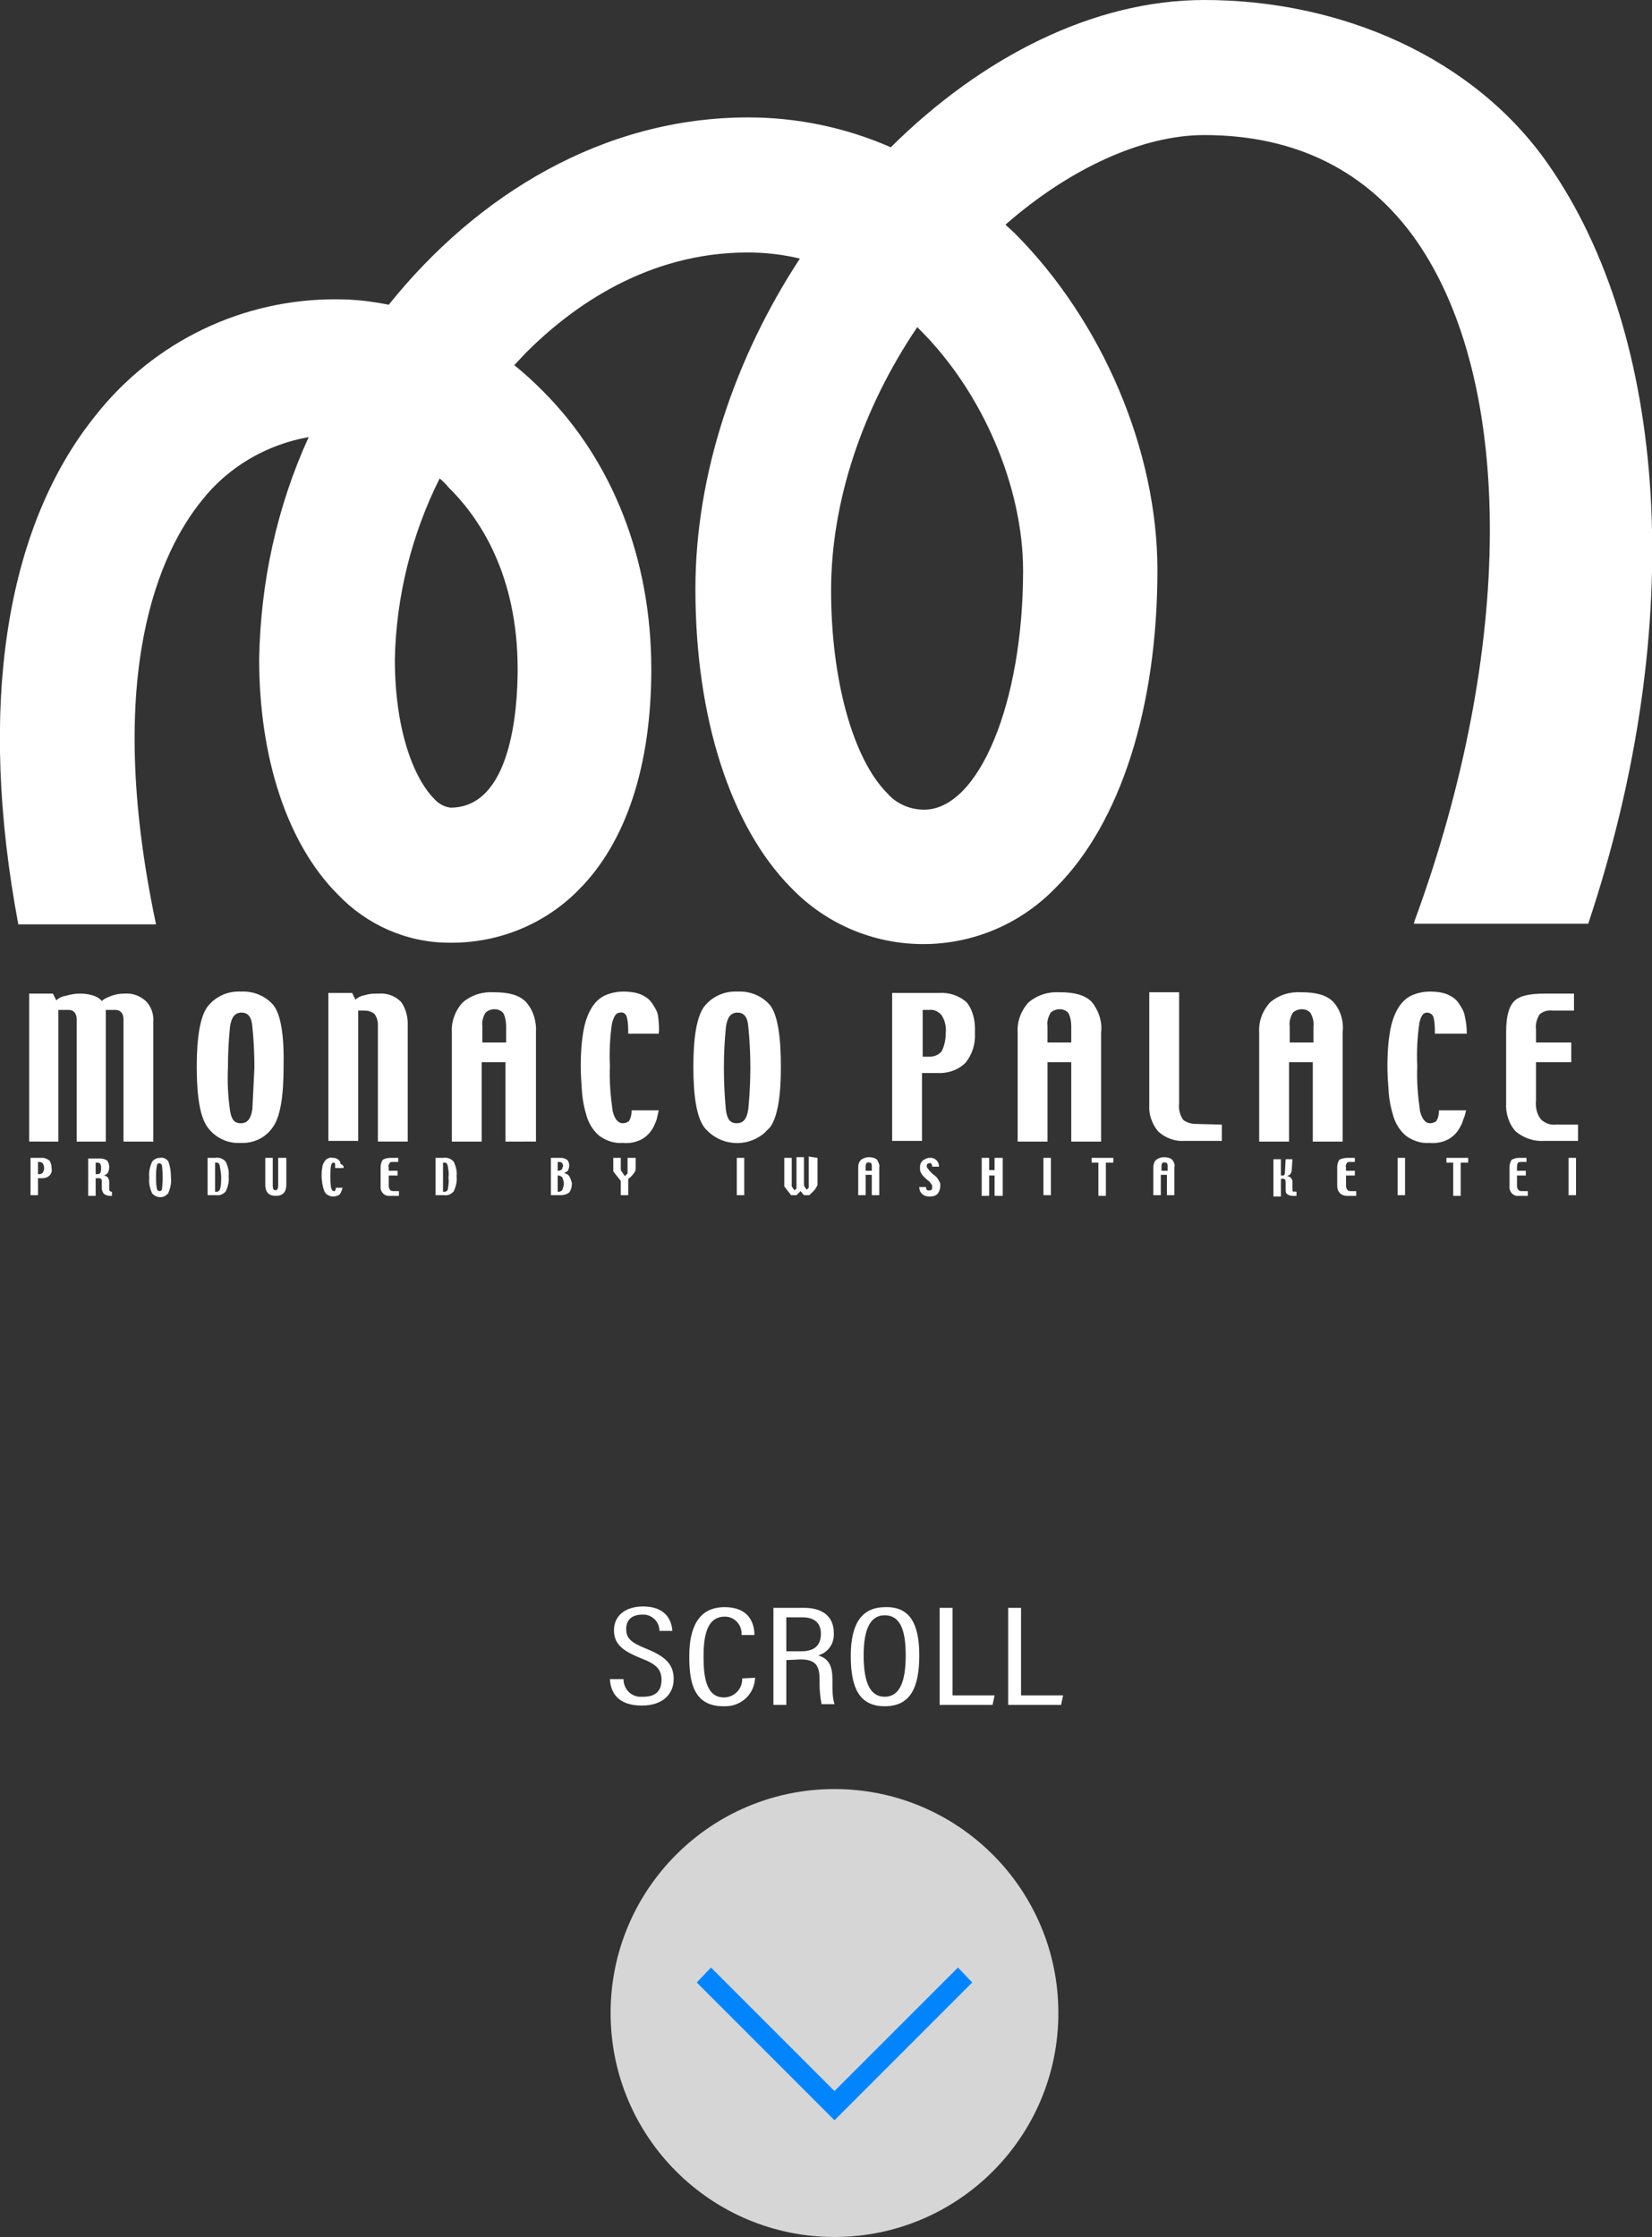<?xml version="1.0" encoding="utf-8"?>
<!-- Generator: Adobe Illustrator 23.0.1, SVG Export Plug-In . SVG Version: 6.00 Build 0)  -->
<svg version="1.1" id="レイヤー_1" xmlns="http://www.w3.org/2000/svg" xmlns:xlink="http://www.w3.org/1999/xlink" x="0px"
	 y="0px" viewBox="0 0 243.5 329.6" style="enable-background:new 0 0 243.5 329.6;" xml:space="preserve">
<rect x="0" y="0" width="243.5" height="329.6" fill="#333333" stroke="none"/>
<style type="text/css">
	.st0{fill:#FFFFFF;}
	.st1{opacity:0.8;fill:#FFFFFF;enable-background:new    ;}
	.st2{fill:#0085FF;}
</style>
<title>home-mainbtn</title>
<g>
	<g id="text">
		<path class="st0" d="M228.2,24.2C217.2,8.4,197.6,0,177.5,0c-16.4,0-32.9,8.5-46.2,21.7c-6.6-2.9-13.8-4.4-21-4.4
			c-21.4,0-40,11.4-53,27.6c-2.5-0.5-5-0.8-7.6-0.8c-13.9-0.1-27,6.2-35.6,17.1C0.7,77.8-3.3,104.3,2.7,136.2H23
			c-7.9-37.3,0.8-55.1,6.7-62.4c3.9-5,9.6-8.3,15.8-9.4c-4.7,10.3-7.1,21.4-7.3,32.7c0,14.7,4.2,27.3,11.6,34.7
			c4.3,4.5,10.2,7.1,16.4,7.1c7.2,0.1,14.1-2.7,19.1-7.8c7-7,10.7-18.3,10.7-32.5c0-16.2-5.7-30.7-16-41c-1.3-1.3-2.7-2.6-4.2-3.8
			c0.6-0.6,1.2-1.3,1.8-1.9c6.7-6.7,17.8-14.7,32.6-14.7c2.6,0,5.2,0.3,7.7,0.9c-9.5,14.5-15.4,31.7-15.4,48.7c0,19,5.2,35,14.1,44
			c10.4,10.8,27.5,11.1,38.3,0.7c0.3-0.3,0.5-0.5,0.8-0.8c9.4-9.4,14.9-26.4,14.9-46.7c0-17.6-8.1-36.7-21.1-49.7
			c-0.4-0.4-0.9-0.8-1.3-1.2c9.5-8.3,20.2-13.2,29.3-13.2c13.5,0,24.1,5.3,31.3,15.6c14.5,20.9,14.4,60.2-0.3,100.2
			c0,0.1-0.1,0.3-0.1,0.4h25.7C248.9,91.8,245.8,49.4,228.2,24.2 M76.3,98.6c0,6.1-1,20.4-9.9,20.4c-0.9-0.1-1.8-0.6-2.4-1.3
			c-2.8-2.8-5.8-9.7-5.8-20.6c0.2-9.3,2.5-18.4,6.6-26.6c0.5,0.4,0.9,0.8,1.3,1.3C70.7,76.3,76.3,84.7,76.3,98.6 M150.8,84.1
			c0,19.4-6.5,35.2-14.6,35.2c-2.1,0-4.1-0.9-5.4-2.4c-5.1-5.1-8.3-16.8-8.3-29.9s4.6-26.8,12.7-38.8l0.3,0.3
			C144.8,57.7,150.8,71.7,150.8,84.1"/>
		<path class="st0" d="M22.6,150.6v17.6h-4.4v-18.1c0-0.3-0.1-0.7-0.3-0.9c-0.2-0.3-0.6-0.4-0.9-0.4h-1.4v19.4h-4.3v-18.1
			c0-0.3-0.1-0.7-0.3-0.9c-0.2-0.3-0.6-0.4-0.9-0.4H8.6v19.4H4.3v-21.8h3.5l0.5,1c0.4-0.4,0.9-0.6,1.5-0.7c0.7-0.2,1.3-0.3,2-0.3
			c0.7,0,1.4,0.1,2,0.3c0.5,0.2,0.9,0.4,1.2,0.8c0.4-0.4,1-0.6,1.5-0.8c0.6-0.2,1.2-0.3,1.8-0.3c1.2-0.1,2.3,0.3,3.2,1.1
			C22.3,148.3,22.7,149.5,22.6,150.6"/>
		<path class="st0" d="M37.2,163.4c-0.2,1.4-0.7,2.1-1.7,2.1s-1.4-0.6-1.6-1.9c-0.3-2.1-0.4-4.2-0.3-6.3c0-2,0.1-4,0.3-6
			c0.2-1.4,0.7-2.1,1.7-2.1s1.5,0.7,1.6,2.1c0.2,2,0.3,4,0.3,6C37.4,159.3,37.3,161.3,37.2,163.4 M40.3,148.1c-1.2-1.4-3-2.1-4.8-2
			c-1.9-0.1-3.7,0.7-4.9,2.2c-1.1,1.5-1.6,4.5-1.6,8.9s0.5,7.4,1.6,8.9c1.1,1.5,2.9,2.4,4.8,2.3c1.9,0.1,3.7-0.7,4.8-2.3
			c1.1-1.5,1.6-4.5,1.6-8.9C41.9,152.6,41.4,149.5,40.3,148.1"/>
		<path class="st0" d="M60.1,150.8v17.4h-4.4v-17.3c0-0.5-0.2-1.1-0.5-1.5c-0.5-0.4-1-0.5-1.6-0.5h-0.8v19.2h-4.4v-21.8h3.5l0.5,1
			c0.4-0.4,0.9-0.6,1.5-0.7c0.6-0.2,1.2-0.2,1.9-0.2c1.2-0.1,2.4,0.3,3.3,1.2C59.7,148.4,60.1,149.6,60.1,150.8"/>
		<path class="st0" d="M71.1,151.2c-0.1-0.7,0.1-1.3,0.4-1.9c0.3-0.4,0.9-0.6,1.4-0.6c0.5,0,1,0.2,1.3,0.6c0.3,0.6,0.4,1.3,0.4,1.9
			v2.4h-3.5V151.2z M77.5,147.6c-1-1-2.5-1.4-4.7-1.4c-1.7-0.1-3.3,0.4-4.6,1.5c-1.1,1.2-1.7,2.8-1.6,4.4v16.1h4.4v-11.7h3.5v11.7
			H79v-16.1C79.1,150.5,78.6,148.8,77.5,147.6"/>
		<path class="st0" d="M97.1,152.3h-4.5c0-0.8,0-1.6-0.2-2.4c-0.1-0.5-0.5-0.8-1-0.7c-0.6,0-0.9,0.5-1.2,1.6
			c-0.3,2.1-0.4,4.2-0.3,6.3c-0.1,2.2,0.1,4.4,0.4,6.6c0.3,1.2,0.8,1.8,1.5,1.8c0.3,0,0.6-0.1,0.9-0.3c0.3-0.5,0.4-1,0.4-1.6h4
			c-0.1,0.4-0.2,0.9-0.3,1.3c-0.1,0.4-0.3,0.7-0.4,1c-0.4,0.8-0.9,1.4-1.7,1.9c-0.9,0.5-1.9,0.7-2.9,0.6c-1.2,0.1-2.4-0.3-3.4-1
			c-1-0.8-1.7-2-2-3.2c-0.3-1-0.5-2-0.6-3.1c-0.1-1.4-0.2-2.7-0.2-4.1c0-1.7,0.1-3.4,0.4-5.1c0.2-1.2,0.6-2.4,1.2-3.4
			c0.5-0.8,1.1-1.4,1.9-1.8c0.9-0.4,1.8-0.6,2.8-0.6c0.9,0,1.7,0.1,2.5,0.4c0.7,0.3,1.3,0.7,1.7,1.3c0.4,0.6,0.8,1.2,0.9,1.9
			C97.1,150.6,97.2,151.5,97.1,152.3"/>
		<path class="st0" d="M110.3,163.4c-0.2,1.4-0.7,2.1-1.7,2.1s-1.4-0.6-1.6-1.9c-0.2-2.1-0.3-4.2-0.3-6.3c0-2,0.1-4,0.3-6
			c0.2-1.4,0.7-2.1,1.7-2.1s1.5,0.7,1.6,2.1c0.2,2,0.3,4,0.3,6C110.6,159.3,110.5,161.3,110.3,163.4 M113.5,148.1
			c-1.2-1.4-3-2.1-4.8-2c-1.9-0.1-3.7,0.7-4.9,2.2c-1.1,1.5-1.6,4.5-1.6,8.9s0.5,7.4,1.6,8.9c2.2,2.7,6.1,3.1,8.8,0.9
			c0.3-0.3,0.6-0.6,0.9-0.9c1.1-1.5,1.6-4.5,1.6-8.9C115.1,152.6,114.6,149.5,113.5,148.1"/>
		<path class="st0" d="M138.8,154.9c-0.4,0.5-1.1,0.8-1.8,0.8h-1v-6.9h1c0.7-0.1,1.4,0.3,1.8,0.8c0.5,0.8,0.7,1.7,0.6,2.6
			C139.4,153.2,139.2,154.1,138.8,154.9 M142.5,147.7c-1.1-1-2.6-1.5-4.1-1.4h-6.9v21.8h4.4v-10h2.2c1.5,0.1,3.1-0.4,4.2-1.5
			c1-1.2,1.5-2.8,1.4-4.4C143.8,150.2,143.3,148.7,142.5,147.7"/>
		<path class="st0" d="M154.4,151.2c-0.1-0.7,0.1-1.3,0.4-1.9c0.3-0.4,0.9-0.6,1.4-0.6c0.5,0,1,0.2,1.3,0.6c0.3,0.6,0.4,1.3,0.4,1.9
			v2.4h-3.5V151.2z M160.9,147.6c-1-1-2.5-1.4-4.7-1.4c-1.7-0.1-3.3,0.4-4.6,1.5c-1.1,1.2-1.7,2.8-1.6,4.4v16.1h4.4v-11.7h3.5v11.7
			h4.4v-16.1C162.5,150.5,161.9,148.8,160.9,147.6"/>
		<path class="st0" d="M180.1,165.7v2.4h-5.5c-1.4,0.1-2.8-0.4-3.9-1.4c-0.9-1.1-1.4-2.5-1.3-3.9v-16.6h4.4v16.4
			c-0.1,0.8,0.1,1.7,0.6,2.4c0.5,0.4,1.2,0.6,1.8,0.6L180.1,165.7z"/>
		<path class="st0" d="M190.1,151.2c-0.1-0.7,0.1-1.3,0.4-1.9c0.3-0.4,0.9-0.6,1.4-0.6c0.5,0,1,0.2,1.3,0.6c0.3,0.6,0.5,1.3,0.4,1.9
			v2.4h-3.5V151.2z M196.5,147.6c-1-1-2.5-1.4-4.7-1.4c-1.7-0.1-3.3,0.4-4.6,1.5c-1.1,1.2-1.7,2.8-1.6,4.4v16.1h4.4v-11.7h3.5v11.7
			h4.4v-16.1C198.1,150.5,197.6,148.8,196.5,147.6"/>
		<path class="st0" d="M216,152.3h-4.5c0-0.8,0-1.6-0.2-2.4c-0.1-0.4-0.5-0.7-1-0.7c-0.5,0-0.9,0.5-1.1,1.6
			c-0.3,2.1-0.4,4.2-0.3,6.3c-0.1,2.2,0.1,4.4,0.4,6.6c0.3,1.2,0.8,1.8,1.5,1.8c0.3,0,0.6-0.1,0.9-0.3c0.3-0.5,0.4-1,0.4-1.6h4
			c-0.1,0.4-0.2,0.9-0.4,1.3c-0.1,0.3-0.2,0.7-0.4,1c-0.4,0.8-0.9,1.4-1.7,1.9c-0.9,0.5-1.9,0.7-2.9,0.6c-1.2,0.1-2.4-0.3-3.4-1
			c-1-0.8-1.7-2-2-3.2c-0.3-1-0.5-2-0.6-3.1c-0.1-1.4-0.2-2.7-0.2-4.1c0-1.7,0.1-3.4,0.4-5.1c0.2-1.2,0.6-2.4,1.2-3.4
			c0.5-0.8,1.1-1.4,1.9-1.8c0.9-0.4,1.8-0.6,2.8-0.6c0.9,0,1.7,0.1,2.5,0.4c0.7,0.3,1.3,0.7,1.7,1.3c0.4,0.6,0.8,1.2,0.9,1.9
			c0.2,0.8,0.3,1.7,0.3,2.6"/>
		<path class="st0" d="M232.6,165.7v2.4h-5c-1.5,0.1-3-0.4-4.2-1.4c-1-1.1-1.5-2.7-1.4-4.2V152c0-2.2,0.4-3.7,1.2-4.5
			s2.3-1.1,4.5-1.1h4.3v2.5h-3.1c-0.7-0.1-1.5,0.1-2,0.6c-0.4,0.7-0.6,1.4-0.5,2.2v1.9h5.2v2.9h-5.2v5.6c-0.1,1,0.1,2,0.7,2.8
			c0.6,0.6,1.4,0.9,2.3,0.8L232.6,165.7z"/>
		<path class="st0" d="M6.3,172.8C6.2,172.9,6,173,5.8,173H5.6v-1.8h0.2c0.2,0,0.4,0.1,0.5,0.2c0.1,0.2,0.2,0.4,0.2,0.7
			C6.5,172.4,6.4,172.6,6.3,172.8 M7.3,171c-0.3-0.2-0.6-0.4-1-0.4H4.5v5.5h1.1v-2.5h0.6c0.4,0,0.8-0.1,1.1-0.4
			c0.3-0.3,0.4-0.7,0.3-1.1C7.6,171.7,7.5,171.3,7.3,171"/>
		<path class="st0" d="M14.8,172.8c-0.1,0.1-0.2,0.2-0.4,0.2h-0.3v-1.7h0.3c0.2,0,0.3,0.1,0.4,0.2c0.1,0.2,0.1,0.5,0.1,0.7
			C14.9,172.3,14.9,172.6,14.8,172.8 M16.2,175.5c0,0-0.1-0.1-0.1-0.3v-1.1c0-0.2-0.1-0.4-0.2-0.6c-0.2-0.2-0.4-0.3-0.6-0.3
			c0.2-0.1,0.5-0.2,0.6-0.4c0.1-0.2,0.2-0.5,0.2-0.8c0-0.4-0.1-0.7-0.3-1c-0.3-0.2-0.6-0.3-1-0.3H13v5.5h1.1v-2.6h0.5
			c0.1,0,0.2,0,0.3,0.1c0.1,0.1,0.1,0.2,0.1,0.3v1c0,0.3,0.1,0.6,0.3,0.9c0.3,0.2,0.6,0.3,0.9,0.3h0.3v-0.6
			C16.3,175.6,16.2,175.5,16.2,175.5"/>
		<path class="st0" d="M23.9,175c0,0.4-0.2,0.5-0.4,0.5c-0.2,0-0.4-0.2-0.4-0.5c-0.1-0.5-0.1-1.1-0.1-1.6c0-0.5,0-1,0.1-1.5
			c0-0.4,0.2-0.5,0.4-0.5c0.2,0,0.4,0.2,0.4,0.5C24,172.9,24,174,23.9,175 M24.8,171.1c-0.3-0.4-0.8-0.6-1.2-0.5
			c-0.5,0-0.9,0.2-1.2,0.6c-0.3,0.7-0.5,1.5-0.4,2.3c-0.1,0.8,0.1,1.6,0.4,2.3c0.6,0.7,1.6,0.8,2.2,0.2c0.1-0.1,0.2-0.1,0.2-0.2
			c0.3-0.7,0.5-1.5,0.4-2.3C25.2,172.7,25.1,171.9,24.8,171.1"/>
		<path class="st0" d="M32.4,175.3c-0.1,0.2-0.3,0.3-0.5,0.3h-0.2v-4.3h0.2c0.3,0,0.4,0.1,0.5,0.5c0.1,0.6,0.2,1.1,0.2,1.7
			C32.6,174.1,32.6,174.7,32.4,175.3 M33.3,171.2c-0.4-0.5-1-0.7-1.6-0.6h-1.1v5.5h1.3c0.5,0.1,1.1-0.2,1.4-0.6
			c0.3-0.7,0.5-1.4,0.4-2.2C33.8,172.6,33.6,171.9,33.3,171.2"/>
		<path class="st0" d="M66,175.3c-0.1,0.2-0.3,0.3-0.5,0.3h-0.2v-4.3h0.2c0.3,0,0.4,0.1,0.5,0.5c0.1,0.6,0.2,1.1,0.1,1.7
			C66.2,174.1,66.1,174.7,66,175.3 M66.9,171.2c-0.4-0.5-1-0.7-1.6-0.6h-1.1v5.5h1.3c0.5,0.1,1.1-0.2,1.4-0.6
			c0.3-0.7,0.5-1.4,0.4-2.2C67.4,172.6,67.2,171.9,66.9,171.2"/>
		<path class="st0" d="M42.2,170.6v4c0,0.4-0.1,0.9-0.4,1.2c-0.3,0.3-0.7,0.4-1.2,0.4c-0.4,0-0.8-0.1-1.1-0.4
			c-0.3-0.3-0.4-0.8-0.4-1.2v-4h1.1v4c0,0.2,0,0.4,0.1,0.6c0.1,0.2,0.3,0.2,0.5,0.1c0.1,0,0.1-0.1,0.1-0.1c0.1-0.2,0.1-0.4,0.1-0.6
			v-4L42.2,170.6z"/>
		<path class="st0" d="M50.6,172.1h-1.2c0-0.2,0-0.4,0-0.6c0-0.1-0.1-0.2-0.3-0.2c-0.1,0-0.2,0.1-0.3,0.4c-0.1,0.5-0.1,1.1-0.1,1.6
			c0,0.6,0,1.1,0.1,1.7c0.1,0.3,0.2,0.5,0.4,0.5c0.1,0,0.2,0,0.2-0.1c0.1-0.1,0.1-0.3,0.1-0.4h1c0,0.1-0.1,0.2-0.1,0.3
			c0,0.1-0.1,0.2-0.1,0.3c-0.1,0.2-0.2,0.4-0.4,0.5c-0.2,0.1-0.5,0.2-0.8,0.2c-0.3,0-0.6-0.1-0.9-0.3c-0.3-0.2-0.4-0.5-0.5-0.8
			c-0.1-0.3-0.1-0.5-0.2-0.8c0-0.3-0.1-0.7-0.1-1c0-0.4,0-0.9,0.1-1.3c0-0.3,0.1-0.6,0.3-0.9c0.1-0.2,0.3-0.4,0.5-0.5
			c0.2-0.1,0.5-0.2,0.7-0.1c0.2,0,0.4,0,0.6,0.1c0.2,0.1,0.3,0.2,0.4,0.3c0.1,0.1,0.2,0.3,0.2,0.5C50.7,171.7,50.7,172,50.6,172.1"
			/>
		<path class="st0" d="M58.8,175.6v0.6h-1.3c-0.7,0.1-1.3-0.4-1.4-1.1c0-0.1,0-0.2,0-0.4v-2.7c0-0.4,0.1-0.8,0.3-1.1
			c0.3-0.2,0.7-0.3,1.2-0.3h1.1v0.6h-0.8c-0.2,0-0.4,0-0.5,0.2c-0.1,0.2-0.2,0.4-0.1,0.6v0.5h1.3v0.7h-1.3v1.4c0,0.2,0,0.5,0.2,0.7
			c0.1,0.2,0.4,0.2,0.6,0.2H58.8z"/>
		<path class="st0" d="M82.8,172.3c-0.1,0.1-0.3,0.2-0.5,0.2h-0.1v-1.3h0.1c0.2,0,0.3,0,0.5,0.1c0.1,0.1,0.2,0.3,0.2,0.5
			C82.9,172,82.9,172.2,82.8,172.3 M83.9,173.3c-0.2-0.3-0.5-0.4-0.8-0.5c0.2,0,0.5-0.2,0.6-0.3c0.1-0.2,0.2-0.5,0.2-0.8
			c0-0.3-0.1-0.6-0.3-0.8c-0.3-0.2-0.6-0.3-0.9-0.3h-1.5v5.5h1.4c0.5,0,0.9-0.1,1.3-0.4c0.3-0.4,0.4-0.9,0.4-1.4
			C84.2,174,84.1,173.6,83.9,173.3 M82.9,175.3c-0.1,0.2-0.4,0.3-0.6,0.3h-0.1v-2.4h0.1c0.2,0,0.4,0.1,0.6,0.3
			c0.1,0.3,0.2,0.6,0.2,0.9C83.1,174.7,83,175,82.9,175.3"/>
		<path class="st0" d="M93.7,170.6v1.6c0,0.2-0.1,0.5-0.3,0.7c-0.2,0.3-0.5,0.6-0.8,0.8v2.4h-1.1V174l-1.1-1.4v-2h1.1v1.8l0.6,0.9
			l0.4-0.4v-2.3L93.7,170.6z"/>
		<rect x="108.6" y="170.6" class="st0" width="1.1" height="5.5"/>
		<path class="st0" d="M120.5,170.6v3.7c0,0.2,0,0.4-0.1,0.5c-0.1,0.2-0.2,0.3-0.3,0.5l-0.4,0.4l-0.4,0.4h-0.8l-0.5-0.6l-0.6,0.6
			h-0.8l-1-1.3v-4.2h1.1v4.2l0.4,0.6l0.3-0.3v-4.6h1.1v4.2l0.4,0.6l0.3-0.3v-4.6L120.5,170.6z"/>
		<path class="st0" d="M127.6,171.9c0-0.2,0-0.3,0.1-0.5c0.1-0.1,0.2-0.2,0.4-0.1c0.1,0,0.3,0,0.3,0.1c0.1,0.1,0.1,0.3,0.1,0.5v0.6
			h-0.9L127.6,171.9z M129.3,170.9c-0.3-0.3-0.8-0.4-1.2-0.4c-0.4,0-0.8,0.1-1.2,0.4c-0.3,0.3-0.4,0.7-0.4,1.1v4.1h1.1v-3h0.9v3h1.1
			v-4.1C129.7,171.7,129.5,171.3,129.3,170.9"/>
		<path class="st0" d="M138.6,174.7c0,0.4-0.1,0.8-0.4,1.2c-0.3,0.3-0.7,0.4-1.2,0.4c-0.4,0-0.8-0.1-1.1-0.4c-0.3-0.3-0.4-0.6-0.4-1
			h1c0,0.2,0,0.3,0.1,0.4c0.1,0.1,0.2,0.1,0.3,0.1c0.1,0,0.3,0,0.4-0.1c0.1-0.1,0.1-0.2,0.1-0.4c0-0.2,0-0.3-0.1-0.4
			c-0.1-0.1-0.2-0.3-0.3-0.4l-0.5-0.4l-0.4-0.4c-0.2-0.2-0.3-0.4-0.4-0.6c-0.1-0.2-0.1-0.4-0.1-0.7c0-0.4,0.1-0.7,0.4-1
			c0.3-0.2,0.6-0.4,1-0.4c0.7-0.1,1.3,0.4,1.4,1.1c0,0.1,0,0.2,0,0.2h-1c0-0.1,0-0.3-0.1-0.4c-0.1-0.1-0.2-0.2-0.3-0.1
			c-0.1,0-0.2,0-0.3,0.1c-0.1,0.1-0.1,0.2-0.1,0.3c0,0.1,0,0.2,0.1,0.3c0.1,0.1,0.2,0.3,0.3,0.4l0.4,0.4c0.2,0.2,0.4,0.3,0.6,0.5
			c0.2,0.2,0.3,0.4,0.4,0.6C138.6,174.2,138.6,174.5,138.6,174.7"/>
		<polygon class="st0" points="147.8,170.6 147.8,176.2 146.6,176.2 146.6,173.2 145.8,173.2 145.8,176.2 144.7,176.2 144.7,170.6 
			145.8,170.6 145.8,172.4 146.6,172.4 146.6,170.6 		"/>
		<rect x="153.8" y="170.6" class="st0" width="1.1" height="5.5"/>
		<polygon class="st0" points="164.1,170.6 164.1,171.3 163,171.3 163,176.2 161.9,176.2 161.9,171.3 160.9,171.3 160.9,170.6 		"/>
		<path class="st0" d="M171.2,171.9c0-0.2,0-0.3,0.1-0.5c0.1-0.1,0.2-0.2,0.4-0.1c0.1,0,0.3,0,0.3,0.1c0.1,0.1,0.1,0.3,0.1,0.5v0.6
			h-0.9V171.9z M172.8,170.9c-0.3-0.3-0.8-0.4-1.2-0.4c-0.4,0-0.8,0.1-1.2,0.4c-0.3,0.3-0.4,0.7-0.4,1.1v4.1h1.1v-3h0.9v3h1.1v-4.1
			C173.2,171.7,173.1,171.3,172.8,170.9"/>
		<path class="st0" d="M191.1,175.6v0.6h-0.6c-0.3,0-0.5-0.1-0.7-0.2c-0.2-0.1-0.3-0.3-0.3-0.6v-1.1c0-0.2,0-0.4-0.1-0.5
			c-0.1-0.1-0.3-0.2-0.4-0.1h-0.2v2.6h-1.1v-5.5h1.1v2.4h0.3c0.1,0,0.2,0,0.2-0.1c0.1-0.1,0.1-0.3,0.1-0.5l0.1-1.8h1l-0.1,1.6
			c0,0.2-0.1,0.4-0.2,0.6c-0.1,0.1-0.3,0.2-0.5,0.3c0.2,0,0.5,0.1,0.6,0.3c0.2,0.2,0.2,0.4,0.2,0.6v0.8c0,0.3,0,0.5,0.1,0.6
			C190.8,175.5,190.9,175.6,191.1,175.6"/>
		<path class="st0" d="M199.9,175.6v0.6h-1.3c-0.4,0-0.8-0.1-1.1-0.4c-0.3-0.3-0.4-0.7-0.4-1.1v-2.7c0-0.4,0.1-0.8,0.3-1.1
			c0.3-0.2,0.8-0.3,1.2-0.3h1.1v0.6H199c-0.2,0-0.4,0-0.5,0.2c-0.1,0.2-0.2,0.4-0.1,0.6v0.5h1.3v0.7h-1.3v1.4c0,0.2,0,0.5,0.2,0.7
			c0.1,0.2,0.4,0.2,0.6,0.2H199.9z"/>
		<rect x="206" y="170.6" class="st0" width="1.1" height="5.5"/>
		<polygon class="st0" points="216.4,170.6 216.4,171.3 215.3,171.3 215.3,176.2 214.2,176.2 214.2,171.3 213.2,171.3 213.2,170.6 
					"/>
		<path class="st0" d="M225.2,175.6v0.6h-1.3c-0.7,0.1-1.3-0.4-1.4-1.1c0-0.1,0-0.2,0-0.4v-2.7c0-0.4,0.1-0.8,0.3-1.1
			c0.3-0.2,0.7-0.3,1.1-0.3h1.1v0.6h-0.8c-0.2,0-0.4,0-0.5,0.2c-0.1,0.2-0.1,0.4-0.1,0.6v0.5h1.3v0.7h-1.3v1.4c0,0.2,0,0.5,0.2,0.7
			c0.1,0.2,0.4,0.2,0.6,0.2H225.2z"/>
		<rect x="231.2" y="170.6" class="st0" width="1.1" height="5.5"/>
		<circle class="st1" cx="123" cy="296.6" r="33"/>
		<polygon class="st2" points="123,312.4 102.7,292.1 104.8,289.9 123,308.1 141.2,289.9 143.3,292.1 		"/>
		<path class="st0" d="M91.9,247.4c0,1.5,1.2,2.7,2.7,2.6c0.1,0,0.1,0,0.2,0c1.8,0,2.7-0.8,2.7-2.5c0-1.5-0.7-2.3-3.1-3.2
			c-2.7-1.1-3.9-2.1-3.9-4.1s1.5-3.5,4.3-3.5c3.3,0,4.2,2,4.3,3.6h-1.9c0-1.3-1-2.3-2.2-2.4c-0.1,0-0.2,0-0.3,0
			c-1.7,0-2.4,0.9-2.4,2.1c0,1.4,0.7,2,2.9,2.9c3,1.2,4.1,2.4,4.1,4.5s-1.5,3.9-4.7,3.9c-3.5,0-4.6-1.9-4.7-3.9L91.9,247.4z"/>
		<path class="st0" d="M111.3,247.2c-0.1,2.4-2,4.2-4.4,4.2c-0.1,0-0.2,0-0.3,0c-4.6,0-5-4-5-7.4c0-4.1,1.3-7.2,5.2-7.2
			c4.2,0,4.4,3.2,4.4,4.1h-1.9c0.1-1.4-0.9-2.6-2.3-2.7c-0.1,0-0.2,0-0.2,0c-2.7,0-3.1,3.1-3.1,5.9c0,3,0.4,6,3,6
			c1.5,0,2.7-1.2,2.7-2.7c0,0,0,0,0-0.1L111.3,247.2z"/>
		<path class="st0" d="M115.9,244.6v6.6H114v-14.3h4.5c2.9,0,4.4,1.4,4.4,3.7c0.1,1.5-0.8,2.9-2.3,3.3c1.6,0.5,2.1,1.6,2.1,3.6v0.6
			c0,1,0,2,0.3,3h-1.9c-0.2-1-0.3-2-0.3-3.1v-0.5c0-2-0.5-3-2.8-3L115.9,244.6z M115.9,243.3h2.2c2.1,0,2.9-1,2.9-2.6
			c0-1.4-0.8-2.4-2.7-2.4h-2.4V243.3z"/>
		<path class="st0" d="M135.5,243.9c0,4.9-1.4,7.5-5.1,7.5c-3.6,0-5-2.5-5-7.4s1.7-7.2,5.1-7.2C134,236.7,135.5,239.1,135.5,243.9z
			 M127.3,243.9c0,4.1,1,6.1,3.1,6.1s3.1-2,3.1-6.1s-1-5.9-3.1-5.9S127.3,240,127.3,243.9L127.3,243.9z"/>
		<path class="st0" d="M138.5,236.9h1.9v12.9h6.2l-0.3,1.4h-7.8L138.5,236.9z"/>
		<path class="st0" d="M148.6,236.9h1.9v12.9h6.2l-0.3,1.4h-7.8L148.6,236.9z"/>
	</g>
</g>
</svg>
